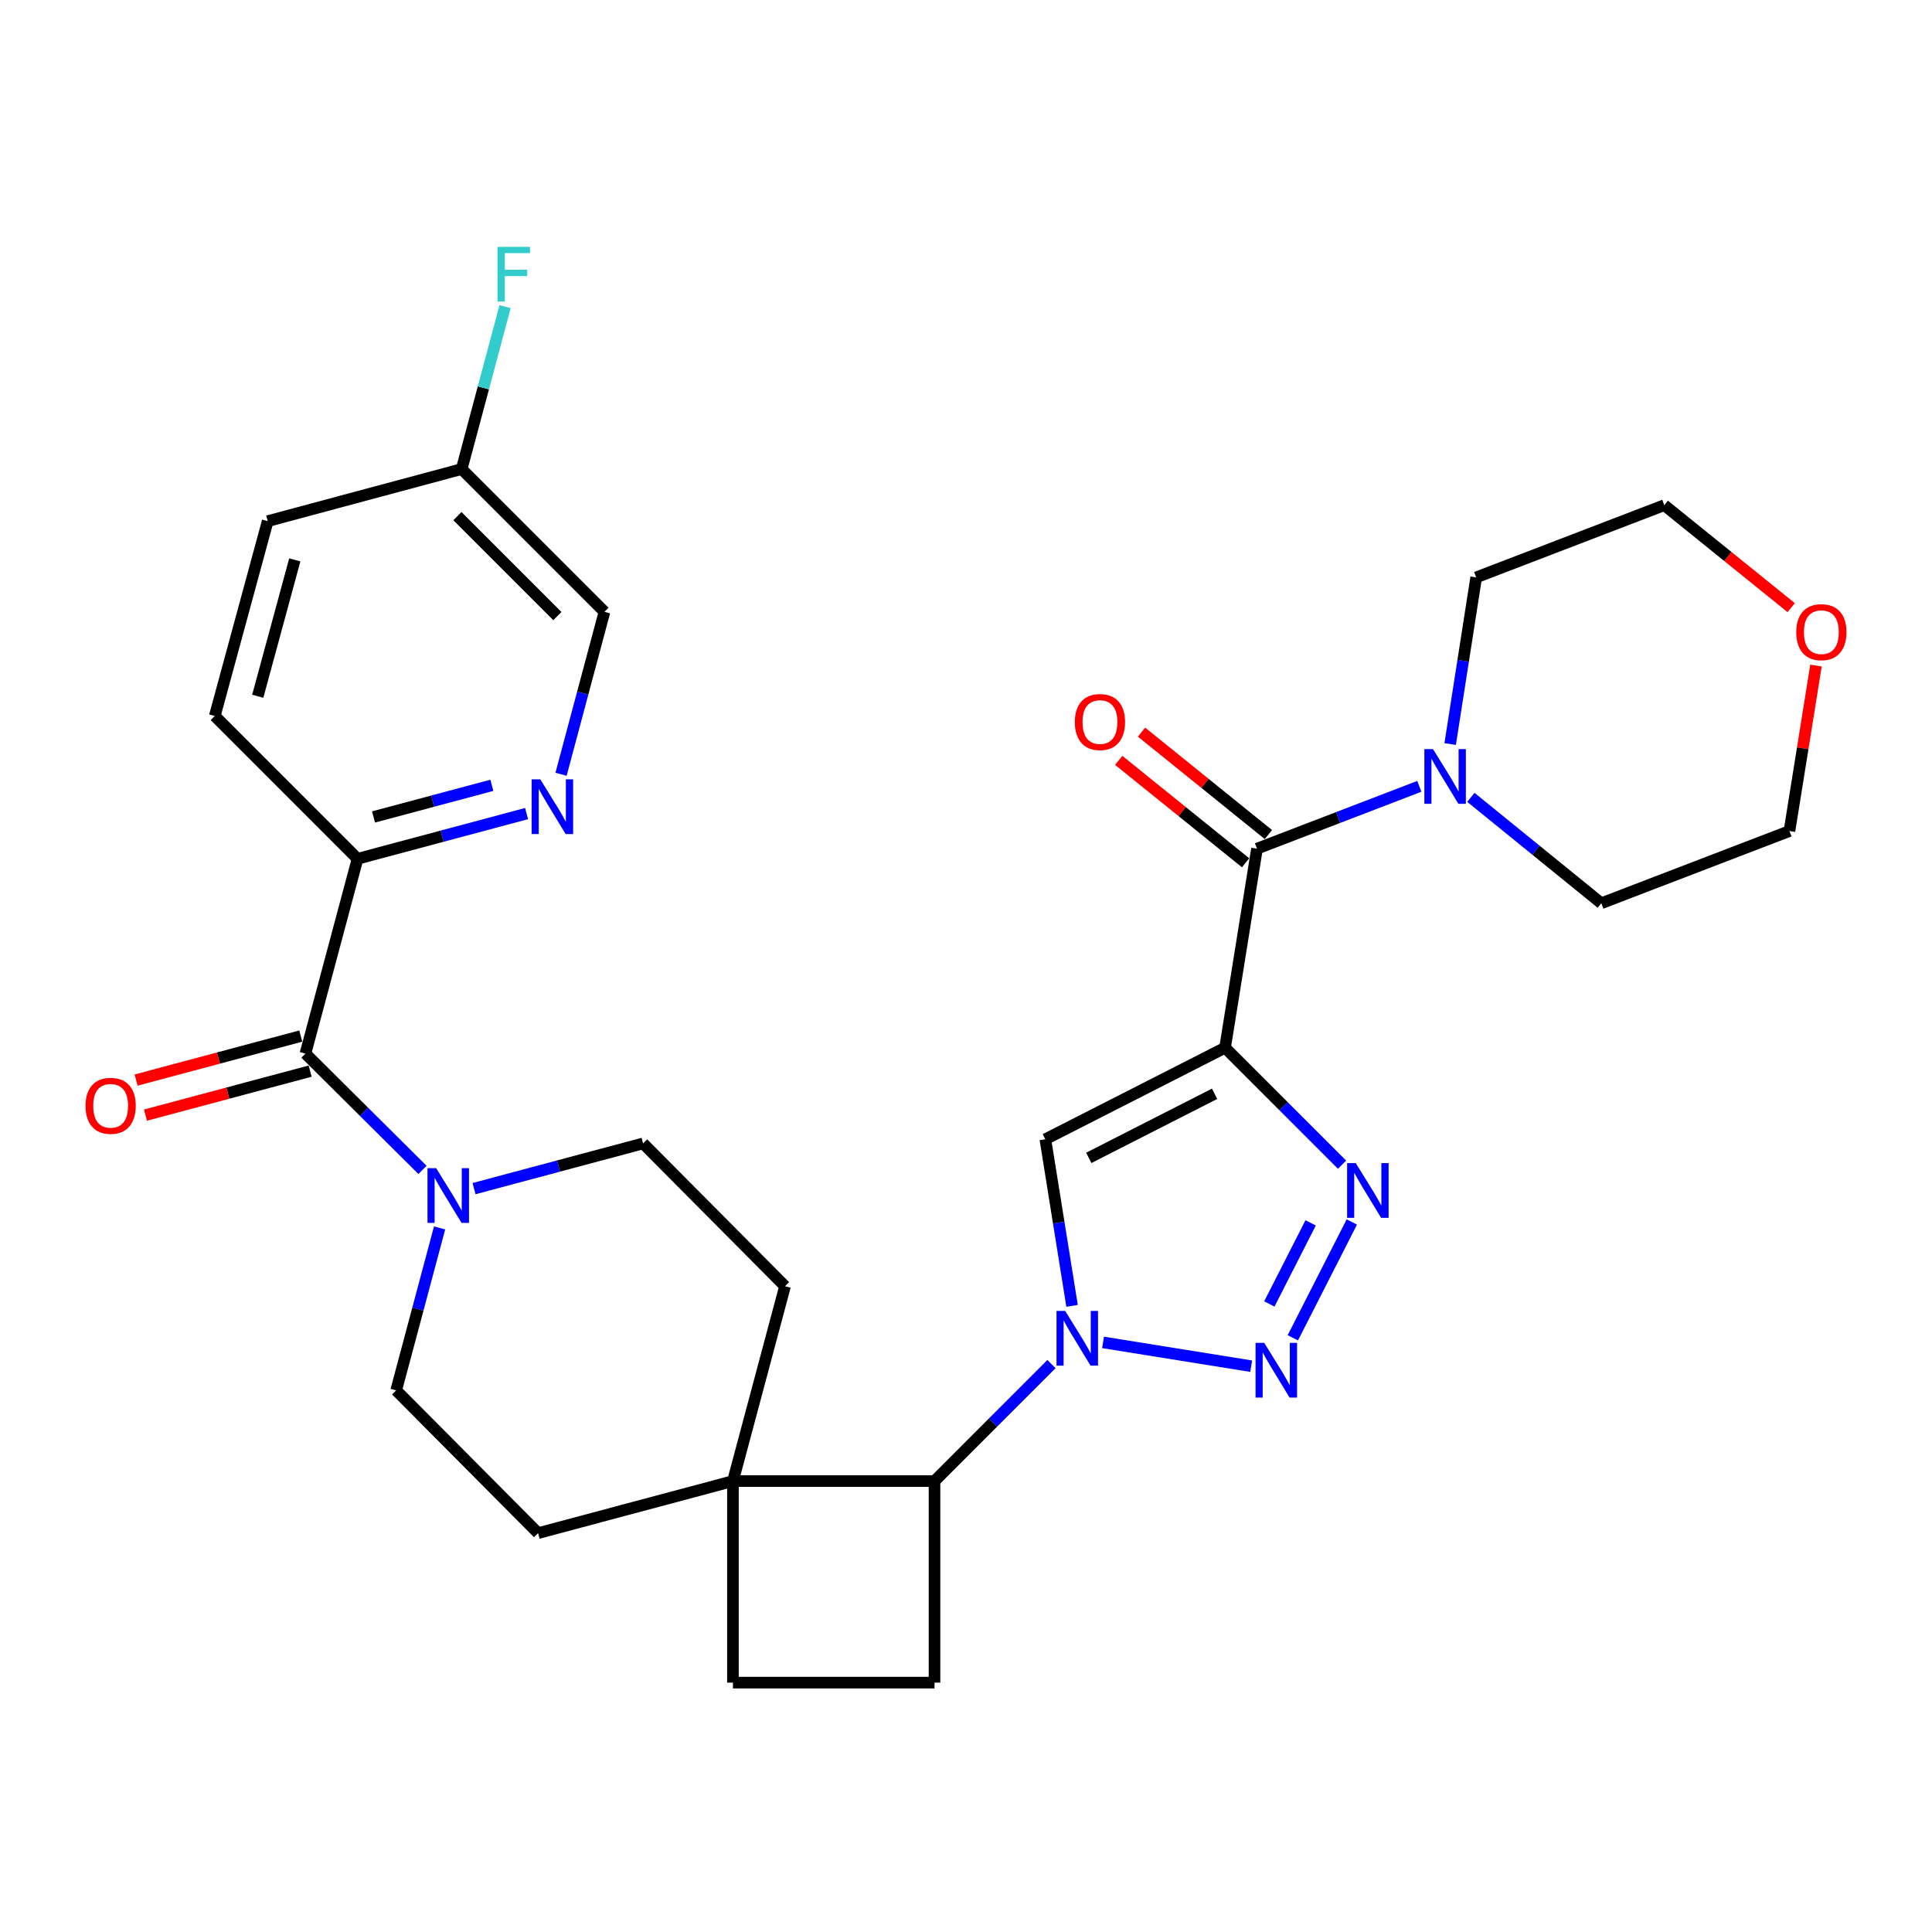 <?xml version='1.0' encoding='iso-8859-1'?>
<svg version='1.1' baseProfile='full'
              xmlns='http://www.w3.org/2000/svg'
                      xmlns:rdkit='http://www.rdkit.org/xml'
                      xmlns:xlink='http://www.w3.org/1999/xlink'
                  xml:space='preserve'
width='1000px' height='1000px' viewBox='0 0 1000 1000'>
<!-- END OF HEADER -->
<rect style='opacity:1.0;fill:#FFFFFF;stroke:none' width='1000' height='1000' x='0' y='0'> </rect>
<path class='bond-2' d='M 634.093,542.298 L 664.372,572.569' style='fill:none;fill-rule:evenodd;stroke:#000000;stroke-width:6px;stroke-linecap:butt;stroke-linejoin:miter;stroke-opacity:1' />
<path class='bond-2' d='M 664.372,572.569 L 694.652,602.841' style='fill:none;fill-rule:evenodd;stroke:#0000FF;stroke-width:6px;stroke-linecap:butt;stroke-linejoin:miter;stroke-opacity:1' />
<path class='bond-3' d='M 634.093,542.298 L 541.073,589.684' style='fill:none;fill-rule:evenodd;stroke:#000000;stroke-width:6px;stroke-linecap:butt;stroke-linejoin:miter;stroke-opacity:1' />
<path class='bond-3' d='M 628.666,566.143 L 563.552,599.313' style='fill:none;fill-rule:evenodd;stroke:#000000;stroke-width:6px;stroke-linecap:butt;stroke-linejoin:miter;stroke-opacity:1' />
<path class='bond-4' d='M 634.093,542.298 L 650.622,439.271' style='fill:none;fill-rule:evenodd;stroke:#000000;stroke-width:6px;stroke-linecap:butt;stroke-linejoin:miter;stroke-opacity:1' />
<path class='bond-0' d='M 554.903,675.912 L 547.988,632.798' style='fill:none;fill-rule:evenodd;stroke:#0000FF;stroke-width:6px;stroke-linecap:butt;stroke-linejoin:miter;stroke-opacity:1' />
<path class='bond-0' d='M 547.988,632.798 L 541.073,589.684' style='fill:none;fill-rule:evenodd;stroke:#000000;stroke-width:6px;stroke-linecap:butt;stroke-linejoin:miter;stroke-opacity:1' />
<path class='bond-7' d='M 544.239,706.039 L 513.97,736.321' style='fill:none;fill-rule:evenodd;stroke:#0000FF;stroke-width:6px;stroke-linecap:butt;stroke-linejoin:miter;stroke-opacity:1' />
<path class='bond-7' d='M 513.97,736.321 L 483.7,766.603' style='fill:none;fill-rule:evenodd;stroke:#000000;stroke-width:6px;stroke-linecap:butt;stroke-linejoin:miter;stroke-opacity:1' />
<path class='bond-30' d='M 570.941,694.823 L 647.608,707.131' style='fill:none;fill-rule:evenodd;stroke:#0000FF;stroke-width:6px;stroke-linecap:butt;stroke-linejoin:miter;stroke-opacity:1' />
<path class='bond-1' d='M 669.161,692.45 L 699.703,632.489' style='fill:none;fill-rule:evenodd;stroke:#0000FF;stroke-width:6px;stroke-linecap:butt;stroke-linejoin:miter;stroke-opacity:1' />
<path class='bond-1' d='M 657.005,674.93 L 678.384,632.958' style='fill:none;fill-rule:evenodd;stroke:#0000FF;stroke-width:6px;stroke-linecap:butt;stroke-linejoin:miter;stroke-opacity:1' />
<path class='bond-8' d='M 650.622,439.271 L 692.629,423.139' style='fill:none;fill-rule:evenodd;stroke:#000000;stroke-width:6px;stroke-linecap:butt;stroke-linejoin:miter;stroke-opacity:1' />
<path class='bond-8' d='M 692.629,423.139 L 734.635,407.007' style='fill:none;fill-rule:evenodd;stroke:#0000FF;stroke-width:6px;stroke-linecap:butt;stroke-linejoin:miter;stroke-opacity:1' />
<path class='bond-13' d='M 656.521,431.964 L 623.682,405.452' style='fill:none;fill-rule:evenodd;stroke:#000000;stroke-width:6px;stroke-linecap:butt;stroke-linejoin:miter;stroke-opacity:1' />
<path class='bond-13' d='M 623.682,405.452 L 590.843,378.94' style='fill:none;fill-rule:evenodd;stroke:#FF0000;stroke-width:6px;stroke-linecap:butt;stroke-linejoin:miter;stroke-opacity:1' />
<path class='bond-13' d='M 644.722,446.579 L 611.883,420.067' style='fill:none;fill-rule:evenodd;stroke:#000000;stroke-width:6px;stroke-linecap:butt;stroke-linejoin:miter;stroke-opacity:1' />
<path class='bond-13' d='M 611.883,420.067 L 579.044,393.555' style='fill:none;fill-rule:evenodd;stroke:#FF0000;stroke-width:6px;stroke-linecap:butt;stroke-linejoin:miter;stroke-opacity:1' />
<path class='bond-5' d='M 158.1,545.335 L 188.384,575.434' style='fill:none;fill-rule:evenodd;stroke:#000000;stroke-width:6px;stroke-linecap:butt;stroke-linejoin:miter;stroke-opacity:1' />
<path class='bond-5' d='M 188.384,575.434 L 218.668,605.534' style='fill:none;fill-rule:evenodd;stroke:#0000FF;stroke-width:6px;stroke-linecap:butt;stroke-linejoin:miter;stroke-opacity:1' />
<path class='bond-11' d='M 158.1,545.335 L 185.065,444.51' style='fill:none;fill-rule:evenodd;stroke:#000000;stroke-width:6px;stroke-linecap:butt;stroke-linejoin:miter;stroke-opacity:1' />
<path class='bond-16' d='M 155.675,536.261 L 113.062,547.652' style='fill:none;fill-rule:evenodd;stroke:#000000;stroke-width:6px;stroke-linecap:butt;stroke-linejoin:miter;stroke-opacity:1' />
<path class='bond-16' d='M 113.062,547.652 L 70.449,559.043' style='fill:none;fill-rule:evenodd;stroke:#FF0000;stroke-width:6px;stroke-linecap:butt;stroke-linejoin:miter;stroke-opacity:1' />
<path class='bond-16' d='M 160.526,554.408 L 117.913,565.799' style='fill:none;fill-rule:evenodd;stroke:#000000;stroke-width:6px;stroke-linecap:butt;stroke-linejoin:miter;stroke-opacity:1' />
<path class='bond-16' d='M 117.913,565.799 L 75.3,577.189' style='fill:none;fill-rule:evenodd;stroke:#FF0000;stroke-width:6px;stroke-linecap:butt;stroke-linejoin:miter;stroke-opacity:1' />
<path class='bond-6' d='M 245.363,615.229 L 289.111,603.532' style='fill:none;fill-rule:evenodd;stroke:#0000FF;stroke-width:6px;stroke-linecap:butt;stroke-linejoin:miter;stroke-opacity:1' />
<path class='bond-6' d='M 289.111,603.532 L 332.859,591.834' style='fill:none;fill-rule:evenodd;stroke:#000000;stroke-width:6px;stroke-linecap:butt;stroke-linejoin:miter;stroke-opacity:1' />
<path class='bond-33' d='M 227.531,635.568 L 216.295,677.606' style='fill:none;fill-rule:evenodd;stroke:#0000FF;stroke-width:6px;stroke-linecap:butt;stroke-linejoin:miter;stroke-opacity:1' />
<path class='bond-33' d='M 216.295,677.606 L 205.059,719.645' style='fill:none;fill-rule:evenodd;stroke:#000000;stroke-width:6px;stroke-linecap:butt;stroke-linejoin:miter;stroke-opacity:1' />
<path class='bond-9' d='M 483.7,766.603 L 379.369,766.603' style='fill:none;fill-rule:evenodd;stroke:#000000;stroke-width:6px;stroke-linecap:butt;stroke-linejoin:miter;stroke-opacity:1' />
<path class='bond-12' d='M 483.7,766.603 L 483.7,870.924' style='fill:none;fill-rule:evenodd;stroke:#000000;stroke-width:6px;stroke-linecap:butt;stroke-linejoin:miter;stroke-opacity:1' />
<path class='bond-26' d='M 750.601,385.115 L 757.337,341.985' style='fill:none;fill-rule:evenodd;stroke:#0000FF;stroke-width:6px;stroke-linecap:butt;stroke-linejoin:miter;stroke-opacity:1' />
<path class='bond-26' d='M 757.337,341.985 L 764.074,298.855' style='fill:none;fill-rule:evenodd;stroke:#000000;stroke-width:6px;stroke-linecap:butt;stroke-linejoin:miter;stroke-opacity:1' />
<path class='bond-27' d='M 761.326,412.716 L 795.08,440.123' style='fill:none;fill-rule:evenodd;stroke:#0000FF;stroke-width:6px;stroke-linecap:butt;stroke-linejoin:miter;stroke-opacity:1' />
<path class='bond-27' d='M 795.08,440.123 L 828.835,467.53' style='fill:none;fill-rule:evenodd;stroke:#000000;stroke-width:6px;stroke-linecap:butt;stroke-linejoin:miter;stroke-opacity:1' />
<path class='bond-18' d='M 379.369,766.603 L 278.512,793.547' style='fill:none;fill-rule:evenodd;stroke:#000000;stroke-width:6px;stroke-linecap:butt;stroke-linejoin:miter;stroke-opacity:1' />
<path class='bond-19' d='M 379.369,766.603 L 406.323,665.747' style='fill:none;fill-rule:evenodd;stroke:#000000;stroke-width:6px;stroke-linecap:butt;stroke-linejoin:miter;stroke-opacity:1' />
<path class='bond-32' d='M 379.369,766.603 L 379.369,870.924' style='fill:none;fill-rule:evenodd;stroke:#000000;stroke-width:6px;stroke-linecap:butt;stroke-linejoin:miter;stroke-opacity:1' />
<path class='bond-10' d='M 272.561,421.105 L 228.813,432.807' style='fill:none;fill-rule:evenodd;stroke:#0000FF;stroke-width:6px;stroke-linecap:butt;stroke-linejoin:miter;stroke-opacity:1' />
<path class='bond-10' d='M 228.813,432.807 L 185.065,444.51' style='fill:none;fill-rule:evenodd;stroke:#000000;stroke-width:6px;stroke-linecap:butt;stroke-linejoin:miter;stroke-opacity:1' />
<path class='bond-10' d='M 254.583,406.471 L 223.959,414.662' style='fill:none;fill-rule:evenodd;stroke:#0000FF;stroke-width:6px;stroke-linecap:butt;stroke-linejoin:miter;stroke-opacity:1' />
<path class='bond-10' d='M 223.959,414.662 L 193.336,422.853' style='fill:none;fill-rule:evenodd;stroke:#000000;stroke-width:6px;stroke-linecap:butt;stroke-linejoin:miter;stroke-opacity:1' />
<path class='bond-22' d='M 290.393,400.765 L 301.629,358.727' style='fill:none;fill-rule:evenodd;stroke:#0000FF;stroke-width:6px;stroke-linecap:butt;stroke-linejoin:miter;stroke-opacity:1' />
<path class='bond-22' d='M 301.629,358.727 L 312.865,316.689' style='fill:none;fill-rule:evenodd;stroke:#000000;stroke-width:6px;stroke-linecap:butt;stroke-linejoin:miter;stroke-opacity:1' />
<path class='bond-21' d='M 185.065,444.51 L 111.173,370.586' style='fill:none;fill-rule:evenodd;stroke:#000000;stroke-width:6px;stroke-linecap:butt;stroke-linejoin:miter;stroke-opacity:1' />
<path class='bond-17' d='M 483.7,870.924 L 379.369,870.924' style='fill:none;fill-rule:evenodd;stroke:#000000;stroke-width:6px;stroke-linecap:butt;stroke-linejoin:miter;stroke-opacity:1' />
<path class='bond-14' d='M 205.059,719.645 L 278.512,793.547' style='fill:none;fill-rule:evenodd;stroke:#000000;stroke-width:6px;stroke-linecap:butt;stroke-linejoin:miter;stroke-opacity:1' />
<path class='bond-15' d='M 332.859,591.834 L 406.323,665.747' style='fill:none;fill-rule:evenodd;stroke:#000000;stroke-width:6px;stroke-linecap:butt;stroke-linejoin:miter;stroke-opacity:1' />
<path class='bond-20' d='M 939.95,344.492 L 933.083,387.316' style='fill:none;fill-rule:evenodd;stroke:#FF0000;stroke-width:6px;stroke-linecap:butt;stroke-linejoin:miter;stroke-opacity:1' />
<path class='bond-20' d='M 933.083,387.316 L 926.216,430.14' style='fill:none;fill-rule:evenodd;stroke:#000000;stroke-width:6px;stroke-linecap:butt;stroke-linejoin:miter;stroke-opacity:1' />
<path class='bond-31' d='M 927.123,314.517 L 894.278,287.996' style='fill:none;fill-rule:evenodd;stroke:#FF0000;stroke-width:6px;stroke-linecap:butt;stroke-linejoin:miter;stroke-opacity:1' />
<path class='bond-31' d='M 894.278,287.996 L 861.434,261.476' style='fill:none;fill-rule:evenodd;stroke:#000000;stroke-width:6px;stroke-linecap:butt;stroke-linejoin:miter;stroke-opacity:1' />
<path class='bond-24' d='M 111.173,370.586 L 138.566,269.74' style='fill:none;fill-rule:evenodd;stroke:#000000;stroke-width:6px;stroke-linecap:butt;stroke-linejoin:miter;stroke-opacity:1' />
<path class='bond-24' d='M 133.409,360.383 L 152.583,289.791' style='fill:none;fill-rule:evenodd;stroke:#000000;stroke-width:6px;stroke-linecap:butt;stroke-linejoin:miter;stroke-opacity:1' />
<path class='bond-34' d='M 312.865,316.689 L 238.953,242.786' style='fill:none;fill-rule:evenodd;stroke:#000000;stroke-width:6px;stroke-linecap:butt;stroke-linejoin:miter;stroke-opacity:1' />
<path class='bond-34' d='M 288.497,318.886 L 236.759,267.154' style='fill:none;fill-rule:evenodd;stroke:#000000;stroke-width:6px;stroke-linecap:butt;stroke-linejoin:miter;stroke-opacity:1' />
<path class='bond-23' d='M 238.953,242.786 L 138.566,269.74' style='fill:none;fill-rule:evenodd;stroke:#000000;stroke-width:6px;stroke-linecap:butt;stroke-linejoin:miter;stroke-opacity:1' />
<path class='bond-25' d='M 238.953,242.786 L 250.193,200.748' style='fill:none;fill-rule:evenodd;stroke:#000000;stroke-width:6px;stroke-linecap:butt;stroke-linejoin:miter;stroke-opacity:1' />
<path class='bond-25' d='M 250.193,200.748 L 261.433,158.71' style='fill:none;fill-rule:evenodd;stroke:#33CCCC;stroke-width:6px;stroke-linecap:butt;stroke-linejoin:miter;stroke-opacity:1' />
<path class='bond-29' d='M 764.074,298.855 L 861.434,261.476' style='fill:none;fill-rule:evenodd;stroke:#000000;stroke-width:6px;stroke-linecap:butt;stroke-linejoin:miter;stroke-opacity:1' />
<path class='bond-28' d='M 828.835,467.53 L 926.216,430.14' style='fill:none;fill-rule:evenodd;stroke:#000000;stroke-width:6px;stroke-linecap:butt;stroke-linejoin:miter;stroke-opacity:1' />
<path  class='atom-1' d='M 551.332 678.52
L 560.612 693.52
Q 561.532 695, 563.012 697.68
Q 564.492 700.36, 564.572 700.52
L 564.572 678.52
L 568.332 678.52
L 568.332 706.84
L 564.452 706.84
L 554.492 690.44
Q 553.332 688.52, 552.092 686.32
Q 550.892 684.12, 550.532 683.44
L 550.532 706.84
L 546.852 706.84
L 546.852 678.52
L 551.332 678.52
' fill='#0000FF'/>
<path  class='atom-2' d='M 654.359 695.06
L 663.639 710.06
Q 664.559 711.54, 666.039 714.22
Q 667.519 716.9, 667.599 717.06
L 667.599 695.06
L 671.359 695.06
L 671.359 723.38
L 667.479 723.38
L 657.519 706.98
Q 656.359 705.06, 655.119 702.86
Q 653.919 700.66, 653.559 699.98
L 653.559 723.38
L 649.879 723.38
L 649.879 695.06
L 654.359 695.06
' fill='#0000FF'/>
<path  class='atom-3' d='M 701.745 602.03
L 711.025 617.03
Q 711.945 618.51, 713.425 621.19
Q 714.905 623.87, 714.985 624.03
L 714.985 602.03
L 718.745 602.03
L 718.745 630.35
L 714.865 630.35
L 704.905 613.95
Q 703.745 612.03, 702.505 609.83
Q 701.305 607.63, 700.945 606.95
L 700.945 630.35
L 697.265 630.35
L 697.265 602.03
L 701.745 602.03
' fill='#0000FF'/>
<path  class='atom-7' d='M 225.753 604.639
L 235.033 619.639
Q 235.953 621.119, 237.433 623.799
Q 238.913 626.479, 238.993 626.639
L 238.993 604.639
L 242.753 604.639
L 242.753 632.959
L 238.873 632.959
L 228.913 616.559
Q 227.753 614.639, 226.513 612.439
Q 225.313 610.239, 224.953 609.559
L 224.953 632.959
L 221.273 632.959
L 221.273 604.639
L 225.753 604.639
' fill='#0000FF'/>
<path  class='atom-9' d='M 741.723 387.722
L 751.003 402.722
Q 751.923 404.202, 753.403 406.882
Q 754.883 409.562, 754.963 409.722
L 754.963 387.722
L 758.723 387.722
L 758.723 416.042
L 754.843 416.042
L 744.883 399.642
Q 743.723 397.722, 742.483 395.522
Q 741.283 393.322, 740.923 392.642
L 740.923 416.042
L 737.243 416.042
L 737.243 387.722
L 741.723 387.722
' fill='#0000FF'/>
<path  class='atom-11' d='M 279.651 403.374
L 288.931 418.374
Q 289.851 419.854, 291.331 422.534
Q 292.811 425.214, 292.891 425.374
L 292.891 403.374
L 296.651 403.374
L 296.651 431.694
L 292.771 431.694
L 282.811 415.294
Q 281.651 413.374, 280.411 411.174
Q 279.211 408.974, 278.851 408.294
L 278.851 431.694
L 275.171 431.694
L 275.171 403.374
L 279.651 403.374
' fill='#0000FF'/>
<path  class='atom-14' d='M 556.332 373.724
Q 556.332 366.924, 559.692 363.124
Q 563.052 359.324, 569.332 359.324
Q 575.612 359.324, 578.972 363.124
Q 582.332 366.924, 582.332 373.724
Q 582.332 380.604, 578.932 384.524
Q 575.532 388.404, 569.332 388.404
Q 563.092 388.404, 559.692 384.524
Q 556.332 380.644, 556.332 373.724
M 569.332 385.204
Q 573.652 385.204, 575.972 382.324
Q 578.332 379.404, 578.332 373.724
Q 578.332 368.164, 575.972 365.364
Q 573.652 362.524, 569.332 362.524
Q 565.012 362.524, 562.652 365.324
Q 560.332 368.124, 560.332 373.724
Q 560.332 379.444, 562.652 382.324
Q 565.012 385.204, 569.332 385.204
' fill='#FF0000'/>
<path  class='atom-17' d='M 44.265 572.369
Q 44.265 565.569, 47.625 561.769
Q 50.985 557.969, 57.265 557.969
Q 63.545 557.969, 66.905 561.769
Q 70.265 565.569, 70.265 572.369
Q 70.265 579.249, 66.865 583.169
Q 63.465 587.049, 57.265 587.049
Q 51.025 587.049, 47.625 583.169
Q 44.265 579.289, 44.265 572.369
M 57.265 583.849
Q 61.585 583.849, 63.905 580.969
Q 66.265 578.049, 66.265 572.369
Q 66.265 566.809, 63.905 564.009
Q 61.585 561.169, 57.265 561.169
Q 52.945 561.169, 50.585 563.969
Q 48.265 566.769, 48.265 572.369
Q 48.265 578.089, 50.585 580.969
Q 52.945 583.849, 57.265 583.849
' fill='#FF0000'/>
<path  class='atom-21' d='M 929.735 327.204
Q 929.735 320.404, 933.095 316.604
Q 936.455 312.804, 942.735 312.804
Q 949.015 312.804, 952.375 316.604
Q 955.735 320.404, 955.735 327.204
Q 955.735 334.084, 952.335 338.004
Q 948.935 341.884, 942.735 341.884
Q 936.495 341.884, 933.095 338.004
Q 929.735 334.124, 929.735 327.204
M 942.735 338.684
Q 947.055 338.684, 949.375 335.804
Q 951.735 332.884, 951.735 327.204
Q 951.735 321.644, 949.375 318.844
Q 947.055 316.004, 942.735 316.004
Q 938.415 316.004, 936.055 318.804
Q 933.735 321.604, 933.735 327.204
Q 933.735 332.924, 936.055 335.804
Q 938.415 338.684, 942.735 338.684
' fill='#FF0000'/>
<path  class='atom-26' d='M 257.497 127.78
L 274.337 127.78
L 274.337 131.02
L 261.297 131.02
L 261.297 139.62
L 272.897 139.62
L 272.897 142.9
L 261.297 142.9
L 261.297 156.1
L 257.497 156.1
L 257.497 127.78
' fill='#33CCCC'/>
</svg>

